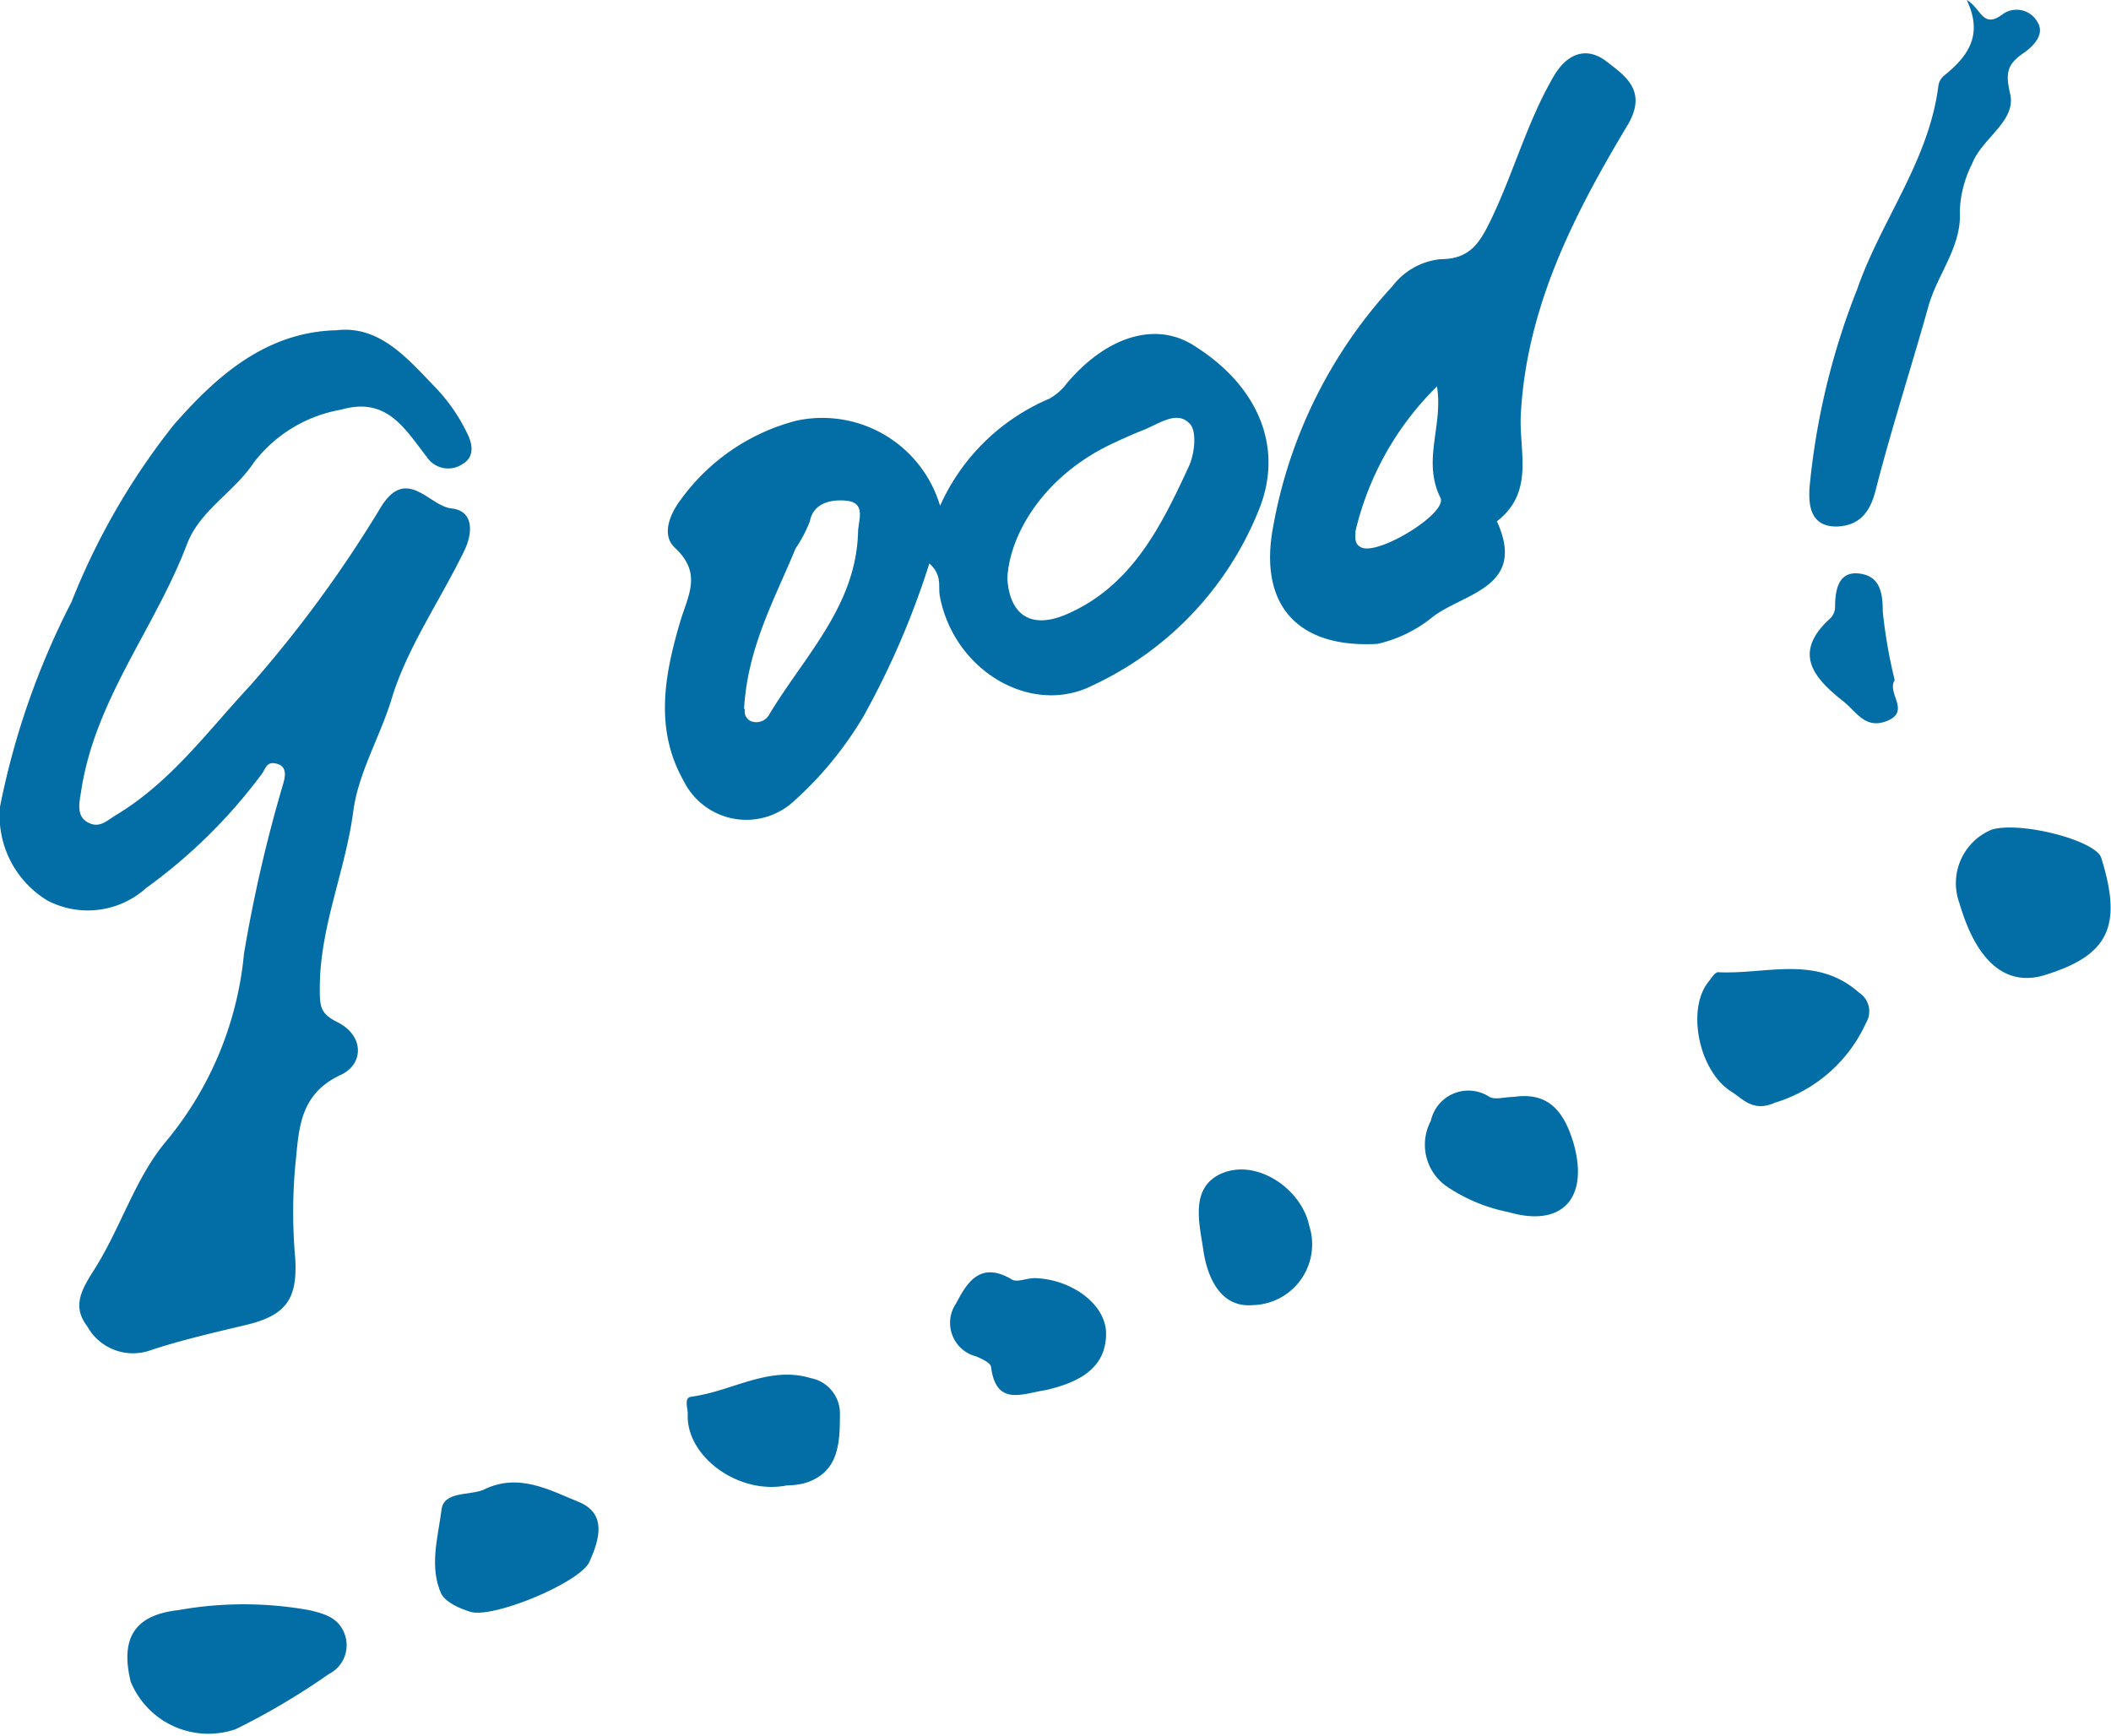 <svg xmlns="http://www.w3.org/2000/svg" width="88.52" height="72.8" viewBox="0 0 88.52 72.8"><defs><style>.cls-1{fill:#036ea5;}</style></defs><g id="レイヤー_2" data-name="レイヤー 2"><g id="レイヤー_1-2" data-name="レイヤー 1"><path class="cls-1" d="M14.1,13.85c1.83-.22,3,1.2,4.18,2.42a7.43,7.43,0,0,1,1.3,1.88c.21.4.37,1-.2,1.32a1.07,1.07,0,0,1-1.47-.29c-.93-1.19-1.68-2.56-3.61-2a5.88,5.88,0,0,0-3.66,2.22c-.81,1.23-2.26,2-2.8,3.42C6.51,26.33,4,29.31,3.41,33.13c-.07.47-.24,1.07.26,1.35s.81-.07,1.21-.31c2.29-1.38,3.84-3.52,5.61-5.42A51.91,51.91,0,0,0,16,21.22c1.07-1.67,2,0,2.93.1s.9,1,.56,1.73c-1,2.08-2.41,4.09-3.06,6.23-.49,1.62-1.41,3.13-1.62,4.77-.33,2.48-1.39,4.8-1.4,7.35,0,.79,0,1.09.73,1.46,1.14.56,1.12,1.76.16,2.21-1.8.83-1.76,2.36-1.92,3.82a21.86,21.86,0,0,0,0,3.88c.1,1.7-.38,2.39-2.06,2.79-1.33.32-2.67.62-4,1.06a2.19,2.19,0,0,1-2.66-1c-.63-.82-.27-1.49.26-2.33C5.06,51.52,5.67,49.37,7,47.82A14.42,14.42,0,0,0,10.23,40a60.22,60.22,0,0,1,1.65-7.15c.07-.25.18-.7-.26-.82s-.47.18-.63.41a22.26,22.26,0,0,1-4.85,4.79A3.66,3.66,0,0,1,2,37.77a4.16,4.16,0,0,1-2-3.94A32.56,32.56,0,0,1,3,25.24a29.13,29.13,0,0,1,4.3-7.44C8.89,16,11,13.92,14.1,13.85Z"/><path class="cls-1" d="M39.42,21.21A8.76,8.76,0,0,1,44,16.72a2.34,2.34,0,0,0,.73-.64c1.69-2,3.73-2.59,5.3-1.61,2.77,1.72,3.78,4.3,2.79,6.83a13.75,13.75,0,0,1-7,7.44C43.25,30.05,40,28.13,39.41,25c-.08-.4.12-.87-.44-1.37A34.65,34.65,0,0,1,36.23,30a15.08,15.08,0,0,1-3,3.65,2.93,2.93,0,0,1-4.55-.88c-1.25-2.19-.81-4.47-.17-6.66.34-1.15.95-2.06-.21-3.14-.6-.56-.18-1.48.3-2.09a8.66,8.66,0,0,1,4.8-3.24A5.15,5.15,0,0,1,39.42,21.21Zm2.82,3.05c.1,1.54,1,2.13,2.46,1.51,2.76-1.18,4-3.72,5.15-6.21.25-.53.36-1.55,0-1.83-.55-.53-1.31.09-2,.34-.4.16-.79.34-1.18.52C43.84,19.91,42.34,22.33,42.24,24.26Zm-11,5.47a.44.44,0,0,0,.34.54.62.62,0,0,0,.69-.33c1.46-2.43,3.62-4.52,3.71-7.61,0-.48.36-1.24-.47-1.33-.62-.07-1.4.07-1.55.86A5.5,5.5,0,0,1,33.36,23C32.5,25.1,31.35,27.12,31.2,29.73Z"/><path class="cls-1" d="M57.77,27c-3.43.2-5-1.7-4.38-4.93a20.09,20.09,0,0,1,5-10.07,2.9,2.9,0,0,1,2-1.13c1.3,0,1.69-.74,2.18-1.76.91-1.92,1.48-4,2.54-5.84.63-1.13,1.49-1.29,2.26-.69s1.75,1.23.86,2.7C66,9,64,12.9,63.77,17.42c-.07,1.54.58,3.22-1,4.44,1.26,2.77-1.36,3-2.68,4A5.64,5.64,0,0,1,57.77,27Zm2.48-10.79a12.57,12.57,0,0,0-3.41,6.06c0,.27-.07.54.25.69.74.33,3.64-1.46,3.31-2.09C59.62,19.3,60.54,17.82,60.25,16.17Z"/><path class="cls-1" d="M82.47,0c.61.34.66,1.25,1.53.58a1,1,0,0,1,1.44.35c.32.52-.19,1-.52,1.25-.72.48-.85.81-.63,1.75.27,1.15-1.17,1.85-1.59,2.93a4.76,4.76,0,0,0-.52,2c.09,1.48-.94,2.63-1.32,4-.72,2.57-1.55,5.12-2.21,7.7-.25,1-.74,1.49-1.64,1.52-1.1,0-1.18-.89-1.13-1.65a30.24,30.24,0,0,1,2-8.31c1-2.88,3-5.37,3.4-8.51a.67.67,0,0,1,.22-.42C82.49,2.39,83.19,1.5,82.47,0Z"/><path class="cls-1" d="M79.45,28.52c-.35.55.7,1.31-.34,1.72-.89.34-1.25-.37-1.79-.81-1.27-1-2.19-2.05-.55-3.52a.7.7,0,0,0,.18-.45c0-.7.13-1.51,1-1.41s1,.77,1,1.6A21.24,21.24,0,0,0,79.45,28.52Z"/><path class="cls-1" d="M5.48,70.52c-.45-1.85.19-2.8,2-3a15.52,15.52,0,0,1,5.48,0c.69.16,1.24.33,1.49,1a1.35,1.35,0,0,1-.66,1.68,29.61,29.61,0,0,1-3.9,2.31A3.52,3.52,0,0,1,5.48,70.52Z"/><path class="cls-1" d="M85.74,40.89c-1.62.5-2.86-.56-3.57-3a2.43,2.43,0,0,1,1.35-3.1c1.21-.36,4.35.45,4.59,1.18C89,38.82,88.45,40.06,85.74,40.89Z"/><path class="cls-1" d="M74.43,46.24c-.91.41-1.34-.15-1.81-.45-1.38-.85-1.9-3.44-1-4.59.13-.16.29-.44.43-.43,2,.1,4.11-.74,5.91.86a.93.93,0,0,1,.29,1.26A6.15,6.15,0,0,1,74.43,46.24Z"/><path class="cls-1" d="M20.26,62.48c1.47-.74,2.77,0,4,.5s.85,1.63.46,2.51-4.07,2.4-5,2.1c-.45-.14-1-.38-1.21-.74-.52-1.13-.15-2.36,0-3.51C18.58,62.53,19.65,62.72,20.26,62.48Z"/><path class="cls-1" d="M66,48c.62,2.27-.52,3.48-2.74,2.83a7.06,7.06,0,0,1-2.57-1.06A2.13,2.13,0,0,1,60,47a1.61,1.61,0,0,1,2.46-1c.25.13.64,0,1,0C64.79,45.8,65.55,46.42,66,48Z"/><path class="cls-1" d="M33,62.29c-2.06.41-4.25-1.24-4.16-3,0-.25-.17-.68.15-.72,1.69-.22,3.25-1.31,5-.78a1.51,1.51,0,0,1,1.23,1.42c0,1.25,0,2.57-1.53,3A3.34,3.34,0,0,1,33,62.29Z"/><path class="cls-1" d="M43.87,58.29c-1,.15-2.09.7-2.31-.95,0-.18-.39-.36-.63-.46a1.45,1.45,0,0,1-.84-2.22c.45-.85,1-1.81,2.35-1,.23.13.63-.08,1-.06,1.51.06,3,1.12,2.94,2.41C46.33,57.48,45.09,58,43.87,58.29Z"/><path class="cls-1" d="M54.9,51.4a2.55,2.55,0,0,1-2.37,3.33c-1.37.12-1.91-1.2-2.07-2.3s-.58-2.61.74-3.21C52.68,48.56,54.57,49.84,54.9,51.4Z"/></g></g></svg>